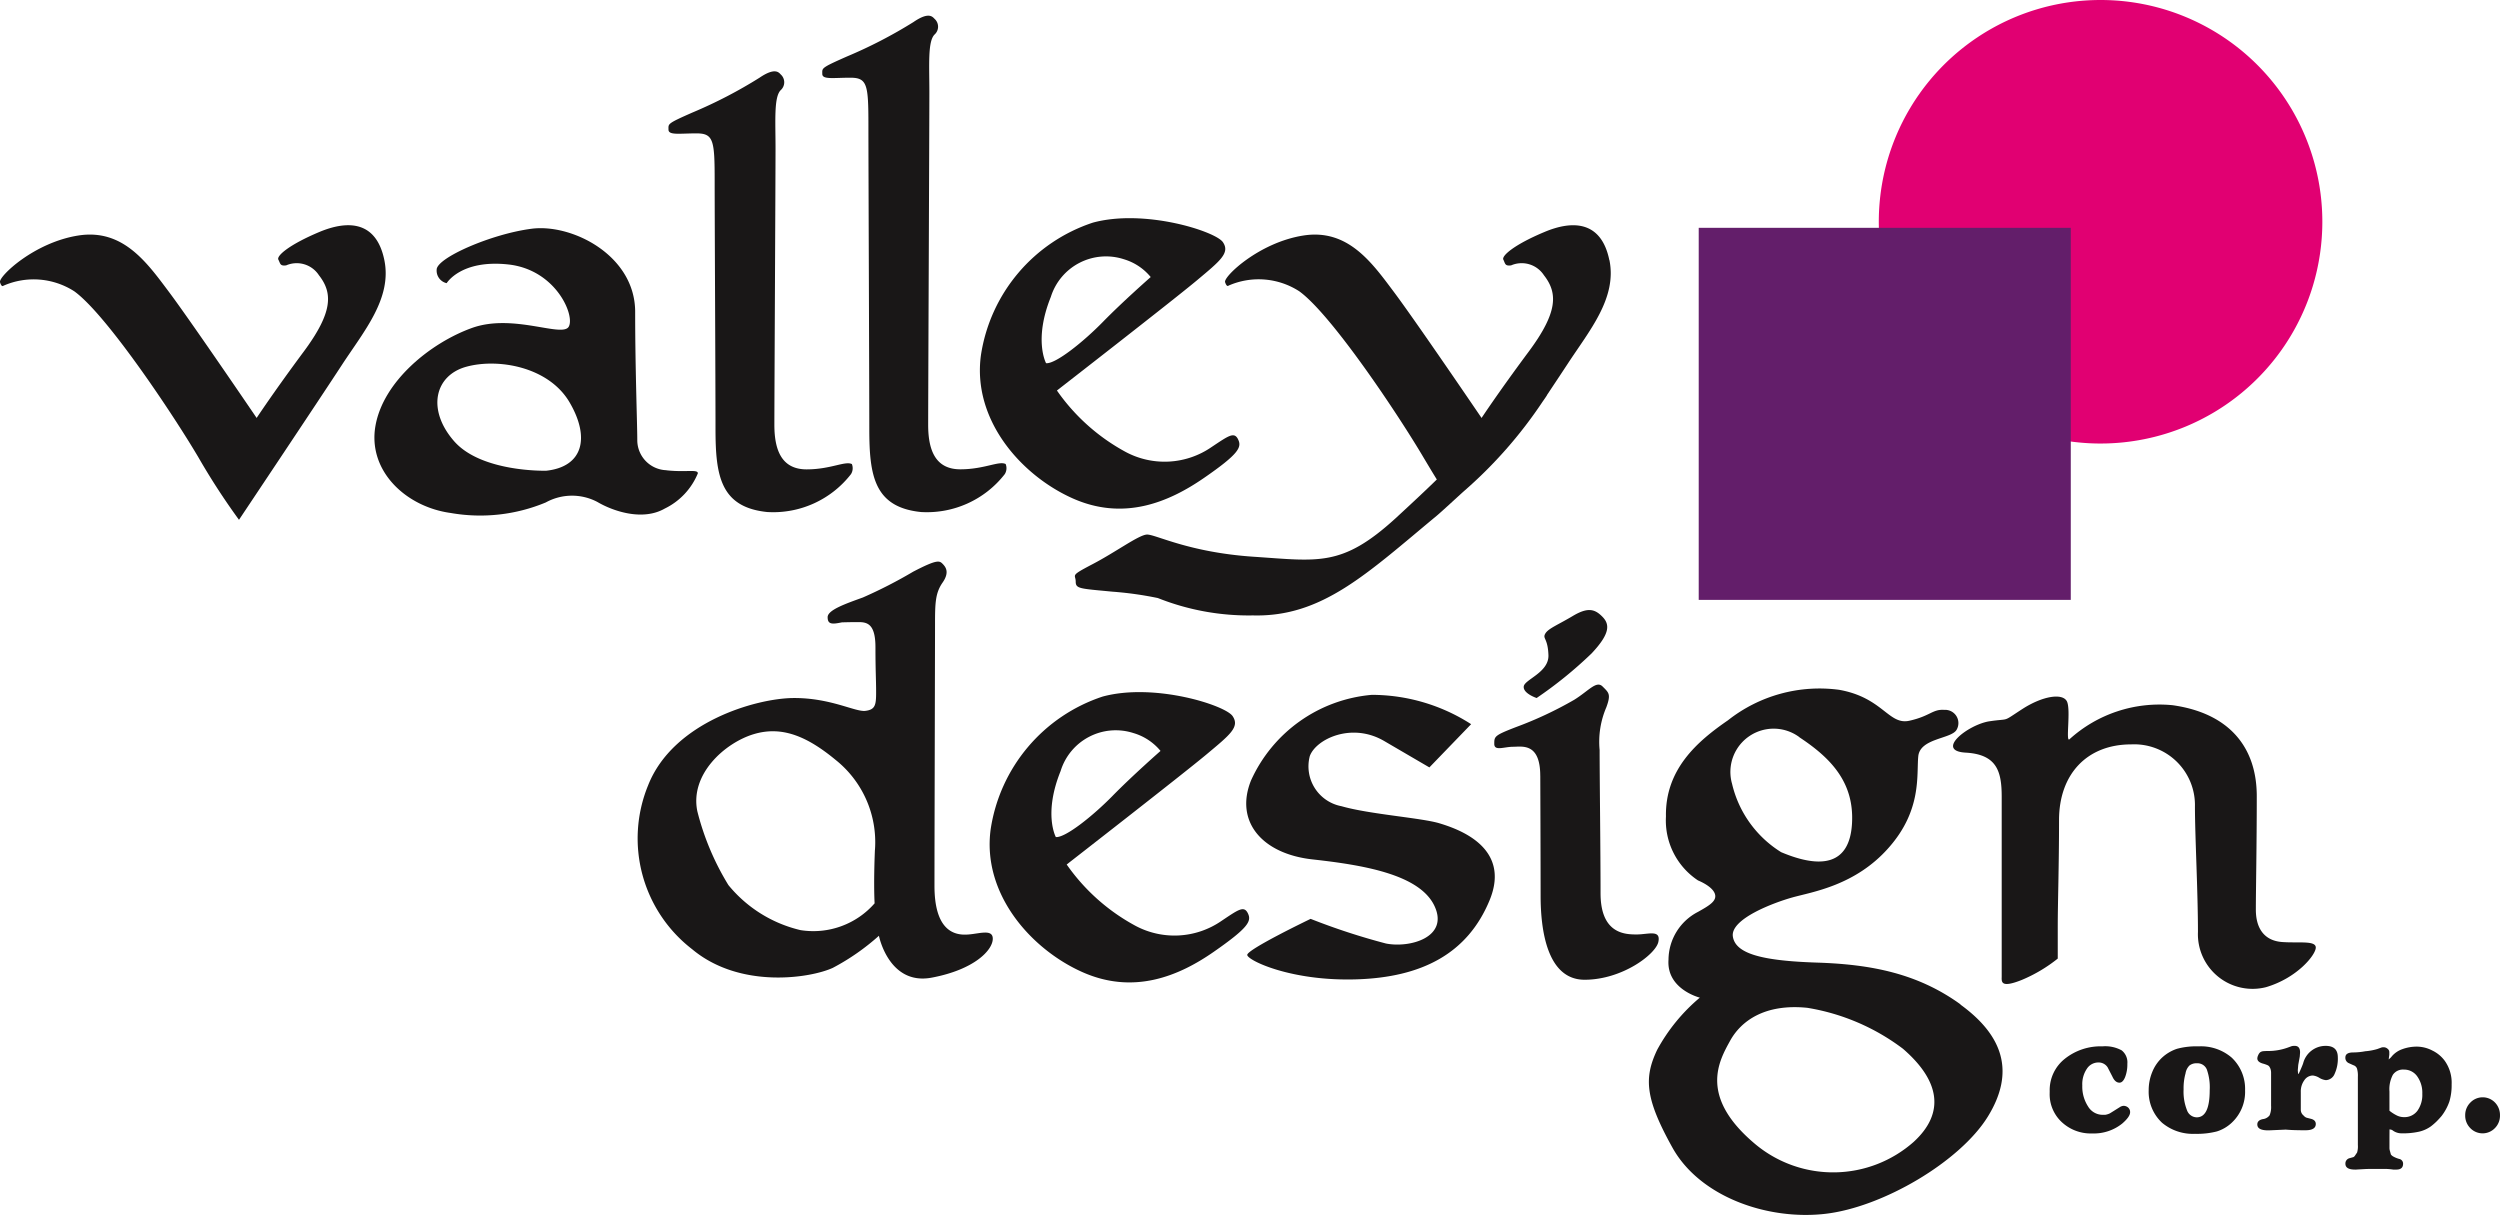 <svg xmlns="http://www.w3.org/2000/svg" xmlns:xlink="http://www.w3.org/1999/xlink" width="166.099" height="80.708" viewBox="0 0 166.099 80.708">
  <defs>
    <clipPath id="clip-path">
      <rect id="Rectangle_1741" data-name="Rectangle 1741" width="166.099" height="80.708" fill="none"/>
    </clipPath>
  </defs>
  <g id="valley-logo" transform="translate(-514 -476)">
    <g id="light" transform="translate(514 476)">
      <g id="Group_1484" data-name="Group 1484" clip-path="url(#clip-path)">
        <path id="Path_22158" data-name="Path 22158" d="M323.342,228.824c-.262-.523-.637-.234-1.76.517a5.5,5.5,0,0,1-5.715.314,13.226,13.226,0,0,1-4.561-4.068s7.734-6.014,9.294-7.319,2.219-1.816,1.73-2.54-5.2-2.228-8.63-1.3a11.014,11.014,0,0,0-7.445,8.821c-.579,4.272,2.656,7.941,6.063,9.473s6.408.3,8.744-1.323,2.539-2.056,2.28-2.573m-12.437-9.455a3.832,3.832,0,0,1,4.841-2.515,3.667,3.667,0,0,1,1.795,1.185s-1.877,1.649-3.179,2.979-3.142,2.8-3.776,2.745c0,0-.84-1.532.32-4.394" transform="translate(-240.436 -168.15)" fill="#191717"/>
        <path id="Path_22159" data-name="Path 22159" d="M.232,73.714a4.994,4.994,0,0,1,4.708.375c2.164,1.567,6.639,8.3,8.254,11.049a45.848,45.848,0,0,0,2.684,4.13s5.367-8.036,6.836-10.288,3.342-4.417,2.822-6.965-2.345-2.7-4.33-1.865-2.847,1.579-2.712,1.832.1.44.52.381a1.761,1.761,0,0,1,2.176.656c.923,1.179.939,2.45-1.022,5.09S17.051,82.5,17.051,82.5s-4.386-6.454-5.832-8.381-3.038-4.2-6-3.742S-.11,73.116,0,73.483s.228.231.228.231" transform="translate(0 -54.732)" fill="#191717"/>
        <path id="Path_22160" data-name="Path 22160" d="M135.225,86.666a2,2,0,0,1-1.933-2.019c0-.988-.141-4.749-.141-8.5s-4.186-5.87-6.873-5.525-6.315,1.939-6.315,2.717a.856.856,0,0,0,.664.9s.948-1.588,4.1-1.243,4.441,3.385,4.011,4.133-3.694-.9-6.432.086-5.891,3.527-6.411,6.509,2.016,5.376,5,5.783a11.33,11.33,0,0,0,6.318-.7,3.607,3.607,0,0,1,3.431-.03c.985.581,2.976,1.3,4.478.434a4.5,4.5,0,0,0,2.194-2.339c0-.289-.781-.055-2.083-.2m-7.99.028s-4.3.12-6.122-1.963-1.3-4.367.813-4.946,5.478,0,6.863,2.373.868,4.275-1.554,4.536" transform="translate(-90.951 -55.425)" fill="#191717"/>
        <path id="Path_22161" data-name="Path 22161" d="M219.007,48.189a.74.74,0,0,1-.058.665,6.544,6.544,0,0,1-5.568,2.52c-3.118-.32-3.435-2.431-3.435-5.521s-.056-13.794-.056-16.481-.07-3.155-1.206-3.155-1.862.139-1.862-.252-.12-.382,1.634-1.152a30.793,30.793,0,0,0,4.423-2.3c1.019-.69,1.271-.348,1.4-.212a.7.7,0,0,1,0,1.043c-.461.459-.345,2.022-.345,3.893s-.077,16.573-.077,18.346S214.4,48.54,216,48.54s2.558-.579,3.01-.351" transform="translate(-162.408 -17.355)" fill="#191717"/>
        <path id="Path_22162" data-name="Path 22162" d="M266.578,34.653a.739.739,0,0,1-.059.665,6.555,6.555,0,0,1-5.57,2.52c-3.115-.32-3.432-2.431-3.432-5.521s-.059-17.5-.059-20.183-.071-3.152-1.2-3.152-1.865.139-1.865-.253-.117-.381,1.631-1.154a31.1,31.1,0,0,0,4.429-2.292c1.019-.7,1.264-.348,1.4-.212a.7.7,0,0,1,0,1.043c-.461.459-.345,2.022-.345,3.89s-.08,20.276-.08,22.048S261.971,35,263.565,35s2.56-.579,3.013-.351" transform="translate(-199.761 -3.819)" fill="#191717"/>
        <path id="Path_22163" data-name="Path 22163" d="M320.324,82.2c-.258-.517-.634-.231-1.763.52a5.487,5.487,0,0,1-5.709.32,13.234,13.234,0,0,1-4.561-4.078s7.737-6.011,9.291-7.312,2.225-1.826,1.736-2.545-5.195-2.228-8.63-1.3a11.011,11.011,0,0,0-7.448,8.821c-.576,4.279,2.656,7.95,6.063,9.486s6.4.283,8.744-1.332,2.539-2.056,2.277-2.576m-12.44-9.455a3.841,3.841,0,0,1,4.85-2.511,3.661,3.661,0,0,1,1.788,1.185s-1.871,1.643-3.173,2.976-3.145,2.807-3.779,2.749c0,0-.837-1.536.314-4.4" transform="translate(-238.069 -53.016)" fill="#191717"/>
        <path id="Path_22164" data-name="Path 22164" d="M368.037,72.014c-.517-2.542-2.351-2.7-4.321-1.865-1.989.831-2.85,1.579-2.721,1.832s.093.44.518.381a1.764,1.764,0,0,1,2.179.656c.923,1.179.942,2.45-1.022,5.09s-3.121,4.392-3.121,4.392-4.386-6.454-5.832-8.381-3.037-4.2-5.995-3.742-5.331,2.739-5.214,3.1.228.231.228.231a4.976,4.976,0,0,1,4.7.375c2.17,1.567,6.642,8.3,8.26,11.049.32.535.609,1.022.88,1.455-.683.668-1.588,1.517-2.752,2.589-3.554,3.235-5.084,2.834-9.414,2.545s-6.553-1.505-7.1-1.474-2.047,1.151-3.6,1.963-1.127.665-1.127,1.163c0,.483.287.461,2.4.665a23.451,23.451,0,0,1,3.059.427,16.333,16.333,0,0,0,6.321,1.154c4.586.117,7.565-2.773,12.2-6.617.351-.292,1.466-1.329,1.791-1.618a29.674,29.674,0,0,0,5.257-5.977c.191-.267.283-.416.283-.416v-.012c.554-.834,1.028-1.545,1.33-2.007,1.471-2.259,3.336-4.417,2.819-6.965" transform="translate(-261.114 -54.731)" fill="#191717"/>
        <path id="Path_22165" data-name="Path 22165" d="M397.743,219.78l2.773-2.872a12.2,12.2,0,0,0-6.6-1.948,9.722,9.722,0,0,0-8.024,5.688c-1.1,2.739.748,4.875,4.081,5.244s7.1.984,8.1,3.078-1.622,2.825-3.213,2.511a44.07,44.07,0,0,1-5.008-1.638s-4.247,2.038-4.21,2.4,2.905,1.754,7.254,1.619,7.386-1.711,8.848-5.257-2.136-4.746-3.327-5.109-4.656-.6-6.521-1.139a2.694,2.694,0,0,1-2.1-3.324c.4-1.123,2.77-2.277,4.943-1.007s3,1.752,3,1.752" transform="translate(-302.775 -168.794)" fill="#191717"/>
        <path id="Path_22166" data-name="Path 22166" d="M465.376,217.864s.022,5.731.022,7.977.422,5.571,2.923,5.571,4.734-1.7,4.9-2.517c.175-.837-.671-.492-1.441-.492s-2.4-.037-2.4-2.739-.062-7.743-.062-9.516a5.807,5.807,0,0,1,.446-2.838c.323-.877.163-.969-.249-1.382s-.923.289-1.89.887a25.1,25.1,0,0,1-3.863,1.81c-1.443.557-1.443.621-1.443,1.117s.652.191,1.249.191,1.806-.283,1.806,1.932" transform="translate(-363.04 -166.318)" fill="#191717"/>
        <path id="Path_22167" data-name="Path 22167" d="M472.279,194.582s-.905-.3-.853-.766,1.68-.929,1.641-2.08-.406-1.084-.212-1.428.828-.578,1.828-1.175,1.462-.462,1.958.037.563,1.1-.708,2.45a27.454,27.454,0,0,1-3.653,2.964" transform="translate(-370.189 -148.207)" fill="#191717"/>
        <path id="Path_22168" data-name="Path 22168" d="M607.485,234.194V222.172c0-1.68-.317-2.812-2.391-2.93s.172-1.875,1.585-2.084.782.089,2.166-.806,2.687-1.071,2.97-.52-.1,2.792.178,2.517a8.893,8.893,0,0,1,6.839-2.259c3.724.52,5.6,2.748,5.6,6.045s-.061,6.21-.061,7.54.634,2.062,1.729,2.148,2.253-.117,2.253.369-1.237,2.025-3.317,2.635a3.632,3.632,0,0,1-4.512-3.675c0-2.683-.2-6.383-.2-8.328a4.037,4.037,0,0,0-4.241-4.13c-2.918,0-4.788,1.963-4.788,5.029s-.086,5.521-.086,7.091v2.111a9.987,9.987,0,0,1-2.367,1.409c-1.36.548-1.36.173-1.36-.141" transform="translate(-474.493 -169.237)" fill="#191717"/>
        <path id="Path_22169" data-name="Path 22169" d="M218.912,198.539c-.788-.025-1.945-.449-1.945-3.244s.037-16,.037-17.392.021-2.062.5-2.751.212-1.037,0-1.252-.381-.289-1.942.52a31.555,31.555,0,0,1-3.348,1.718c-1.1.4-2.345.824-2.345,1.308s.286.483.942.347c0,0,.517-.018,1.1-.018s1.135.111,1.135,1.672.044,2.127.044,2.973-.044,1.173-.717,1.253-2.308-.868-4.773-.853-8,1.588-9.658,5.8a9.292,9.292,0,0,0,2.924,10.888c3.2,2.678,7.91,1.909,9.35,1.237a15.172,15.172,0,0,0,3.06-2.13s.655,3.318,3.505,2.783,4.06-1.835,4.06-2.586-1.136-.228-1.924-.277m-5.906-5.639c-.1,2.395-.021,3.564-.021,3.564a5.406,5.406,0,0,1-4.928,1.779,8.79,8.79,0,0,1-4.786-2.992,17.535,17.535,0,0,1-2.062-4.894c-.517-2.468,1.828-4.552,3.737-5.131s3.595.176,5.463,1.721a6.989,6.989,0,0,1,2.6,5.952" transform="translate(-154.881 -136.443)" fill="#191717"/>
        <path id="Path_22170" data-name="Path 22170" d="M530.875,233.851c-2.831-2.05-5.915-2.659-9.525-2.776s-5.423-.572-5.6-1.73,2.653-2.234,3.955-2.6,4.185-.782,6.4-3.305c2.219-2.505,1.841-4.845,1.963-6.069.117-1.21,2.185-1.151,2.542-1.757a.88.88,0,0,0-.812-1.33c-.782-.056-.923.406-2.314.72s-1.757-1.533-4.669-2.053a9.818,9.818,0,0,0-7.39,2.025c-2.019,1.388-4.182,3.244-4.121,6.4a4.772,4.772,0,0,0,2.133,4.241s.892.35,1.1.843-.32.806-1.1,1.243a3.6,3.6,0,0,0-1.963,3.176c-.145,1.97,2.081,2.524,2.081,2.524a12,12,0,0,0-2.834,3.466c-.89,1.871-.8,3.238,1.015,6.5s6.291,4.832,10.129,4.4,8.974-3.472,10.818-6.451,1.016-5.4-1.813-7.454M520.164,216.1c2.108,1.391,3.666,3.01,3.5,5.755s-2.056,3-4.706,1.883a7.309,7.309,0,0,1-3.262-4.543,2.874,2.874,0,0,1,4.472-3.1m7.6,26.887a8.077,8.077,0,0,1-10.507.173c-3.81-3.176-2.425-5.552-1.7-6.876s2.308-2.487,5.136-2.2a14.385,14.385,0,0,1,6.347,2.715c2.483,2.142,2.8,4.278.726,6.186" transform="translate(-400.619 -167.12)" fill="#191717"/>
        <path id="Path_22171" data-name="Path 22171" d="M634.162,326.692a2.649,2.649,0,0,1,1-2.13,3.812,3.812,0,0,1,2.509-.831,2.281,2.281,0,0,1,1.271.265,1.013,1.013,0,0,1,.379.892,2.338,2.338,0,0,1-.151.893c-.1.24-.222.363-.373.363-.191,0-.348-.135-.468-.4l-.32-.622a.709.709,0,0,0-.606-.32.908.908,0,0,0-.775.424,1.825,1.825,0,0,0-.3,1.1,2.42,2.42,0,0,0,.384,1.4,1.132,1.132,0,0,0,.958.554h.181a1.155,1.155,0,0,0,.3-.092c.064-.037.289-.178.671-.419a.507.507,0,0,1,.247-.086.459.459,0,0,1,.307.117.4.4,0,0,1,.129.308c0,.2-.175.449-.523.751a3.017,3.017,0,0,1-2,.659,2.821,2.821,0,0,1-2.022-.757,2.523,2.523,0,0,1-.8-1.921Z" transform="translate(-497.981 -254.212)" fill="#191717"/>
        <path id="Path_22172" data-name="Path 22172" d="M664.788,326.649a3.155,3.155,0,0,1,.234-1.206,2.674,2.674,0,0,1,.658-.966,2.723,2.723,0,0,1,.994-.585,4.905,4.905,0,0,1,1.434-.16,3.127,3.127,0,0,1,2.191.745,2.848,2.848,0,0,1,.893,2.179,2.8,2.8,0,0,1-.893,2.155,2.547,2.547,0,0,1-.978.572,5.286,5.286,0,0,1-1.459.16,3.189,3.189,0,0,1-2.182-.732,2.81,2.81,0,0,1-.892-2.161m2.447-1.12a3.674,3.674,0,0,0-.129,1.022v.055a3.338,3.338,0,0,0,.224,1.36.7.7,0,0,0,.65.48c.575,0,.862-.6.862-1.8a3.559,3.559,0,0,0-.191-1.378.671.671,0,0,0-.662-.413.742.742,0,0,0-.492.148.948.948,0,0,0-.261.523" transform="translate(-522.03 -254.212)" fill="#191717"/>
        <path id="Path_22173" data-name="Path 22173" d="M699.183,329.2h-.074c-.477,0-.714-.129-.714-.394,0-.178.12-.3.357-.351a.656.656,0,0,0,.458-.252,1.418,1.418,0,0,0,.1-.64V325.4a.856.856,0,0,0-.031-.252.605.605,0,0,0-.083-.178.282.282,0,0,0-.123-.1,2.264,2.264,0,0,0-.283-.1c-.262-.068-.394-.185-.394-.35a.544.544,0,0,1,.065-.228.437.437,0,0,1,.142-.19.448.448,0,0,1,.194-.062c.08-.006.178-.012.3-.012a3.826,3.826,0,0,0,1.308-.222l.274-.1a.781.781,0,0,1,.2-.019c.237,0,.357.142.357.437l-.021.277-.1.548-.031.364.021.246c.028,0,.074-.08.139-.234.092-.209.16-.369.2-.492a1.536,1.536,0,0,1,1.5-1.145c.533,0,.8.253.8.763a2.4,2.4,0,0,1-.215,1.1.652.652,0,0,1-.576.413,1.069,1.069,0,0,1-.419-.142,1.066,1.066,0,0,0-.449-.166.69.69,0,0,0-.567.315,1.261,1.261,0,0,0-.234.781v1.188a.485.485,0,0,0,.185.375.559.559,0,0,0,.1.093.371.371,0,0,0,.111.055l.289.074c.206.055.311.172.311.338,0,.277-.227.419-.677.419H701.5c-.311,0-.554-.006-.732-.013s-.338-.018-.486-.03Z" transform="translate(-548.42 -254.1)" fill="#191717"/>
        <path id="Path_22174" data-name="Path 22174" d="M728.581,329.857v.671a.675.675,0,0,0,.031.222l.064.234a.508.508,0,0,0,.169.141,1.77,1.77,0,0,0,.379.154.317.317,0,0,1,.262.32c0,.258-.148.388-.446.388h-.212a3.971,3.971,0,0,0-.678-.043h-.559c-.262,0-.487,0-.677.012s-.37.018-.539.031h-.087c-.424,0-.634-.13-.634-.388a.36.36,0,0,1,.256-.363l.286-.08a.374.374,0,0,0,.117-.129l.117-.172a1.4,1.4,0,0,0,.052-.5v-4.531a1.669,1.669,0,0,0-.059-.548.363.363,0,0,0-.237-.222l-.3-.135a.383.383,0,0,1-.235-.376c0-.227.176-.338.526-.338a4.457,4.457,0,0,0,.8-.08,3.8,3.8,0,0,0,.8-.148l.234-.086a.437.437,0,0,1,.179-.031.389.389,0,0,1,.264.1.278.278,0,0,1,.117.222v.178l-.043.314a.226.226,0,0,1,.043-.043.914.914,0,0,0,.17-.173,1.633,1.633,0,0,1,.686-.468,2.819,2.819,0,0,1,.976-.172,2.252,2.252,0,0,1,1.022.258,2.227,2.227,0,0,1,.819.671,2.513,2.513,0,0,1,.468,1.582,3.8,3.8,0,0,1-.147,1.126,3.375,3.375,0,0,1-.523.973c-.114.135-.228.258-.339.369a4.388,4.388,0,0,1-.363.314,2.2,2.2,0,0,1-.788.357,4.91,4.91,0,0,1-1.17.111.984.984,0,0,1-.566-.178.308.308,0,0,0-.132-.067c-.04-.006-.074-.013-.1-.019Zm0-1.779a2.593,2.593,0,0,0,.529.333,1.087,1.087,0,0,0,.443.092,1.068,1.068,0,0,0,.883-.419,1.821,1.821,0,0,0,.327-1.133,1.868,1.868,0,0,0-.342-1.163,1.063,1.063,0,0,0-.883-.444.807.807,0,0,0-.73.345,2.039,2.039,0,0,0-.228,1.108v1.28Z" transform="translate(-569.826 -254.281)" fill="#191717"/>
        <path id="Path_22175" data-name="Path 22175" d="M762.717,340.69a1.17,1.17,0,0,1,.342-.843,1.134,1.134,0,0,1,1.634-.006,1.192,1.192,0,0,1,.335.85,1.172,1.172,0,0,1-.335.85,1.135,1.135,0,0,1-1.64,0,1.173,1.173,0,0,1-.336-.85" transform="translate(-598.93 -266.592)" fill="#191717"/>
        <path id="Path_22176" data-name="Path 22176" d="M610.756,14.734A14.734,14.734,0,1,1,596.022,0a14.734,14.734,0,0,1,14.734,14.734" transform="translate(-456.461)" fill="#e10072"/>
        <rect id="Rectangle_1740" data-name="Rectangle 1740" width="24.72" height="24.72" transform="translate(112.862 15.136)" fill="#631e6a"/>
      </g>
    </g>
  </g>
</svg>

